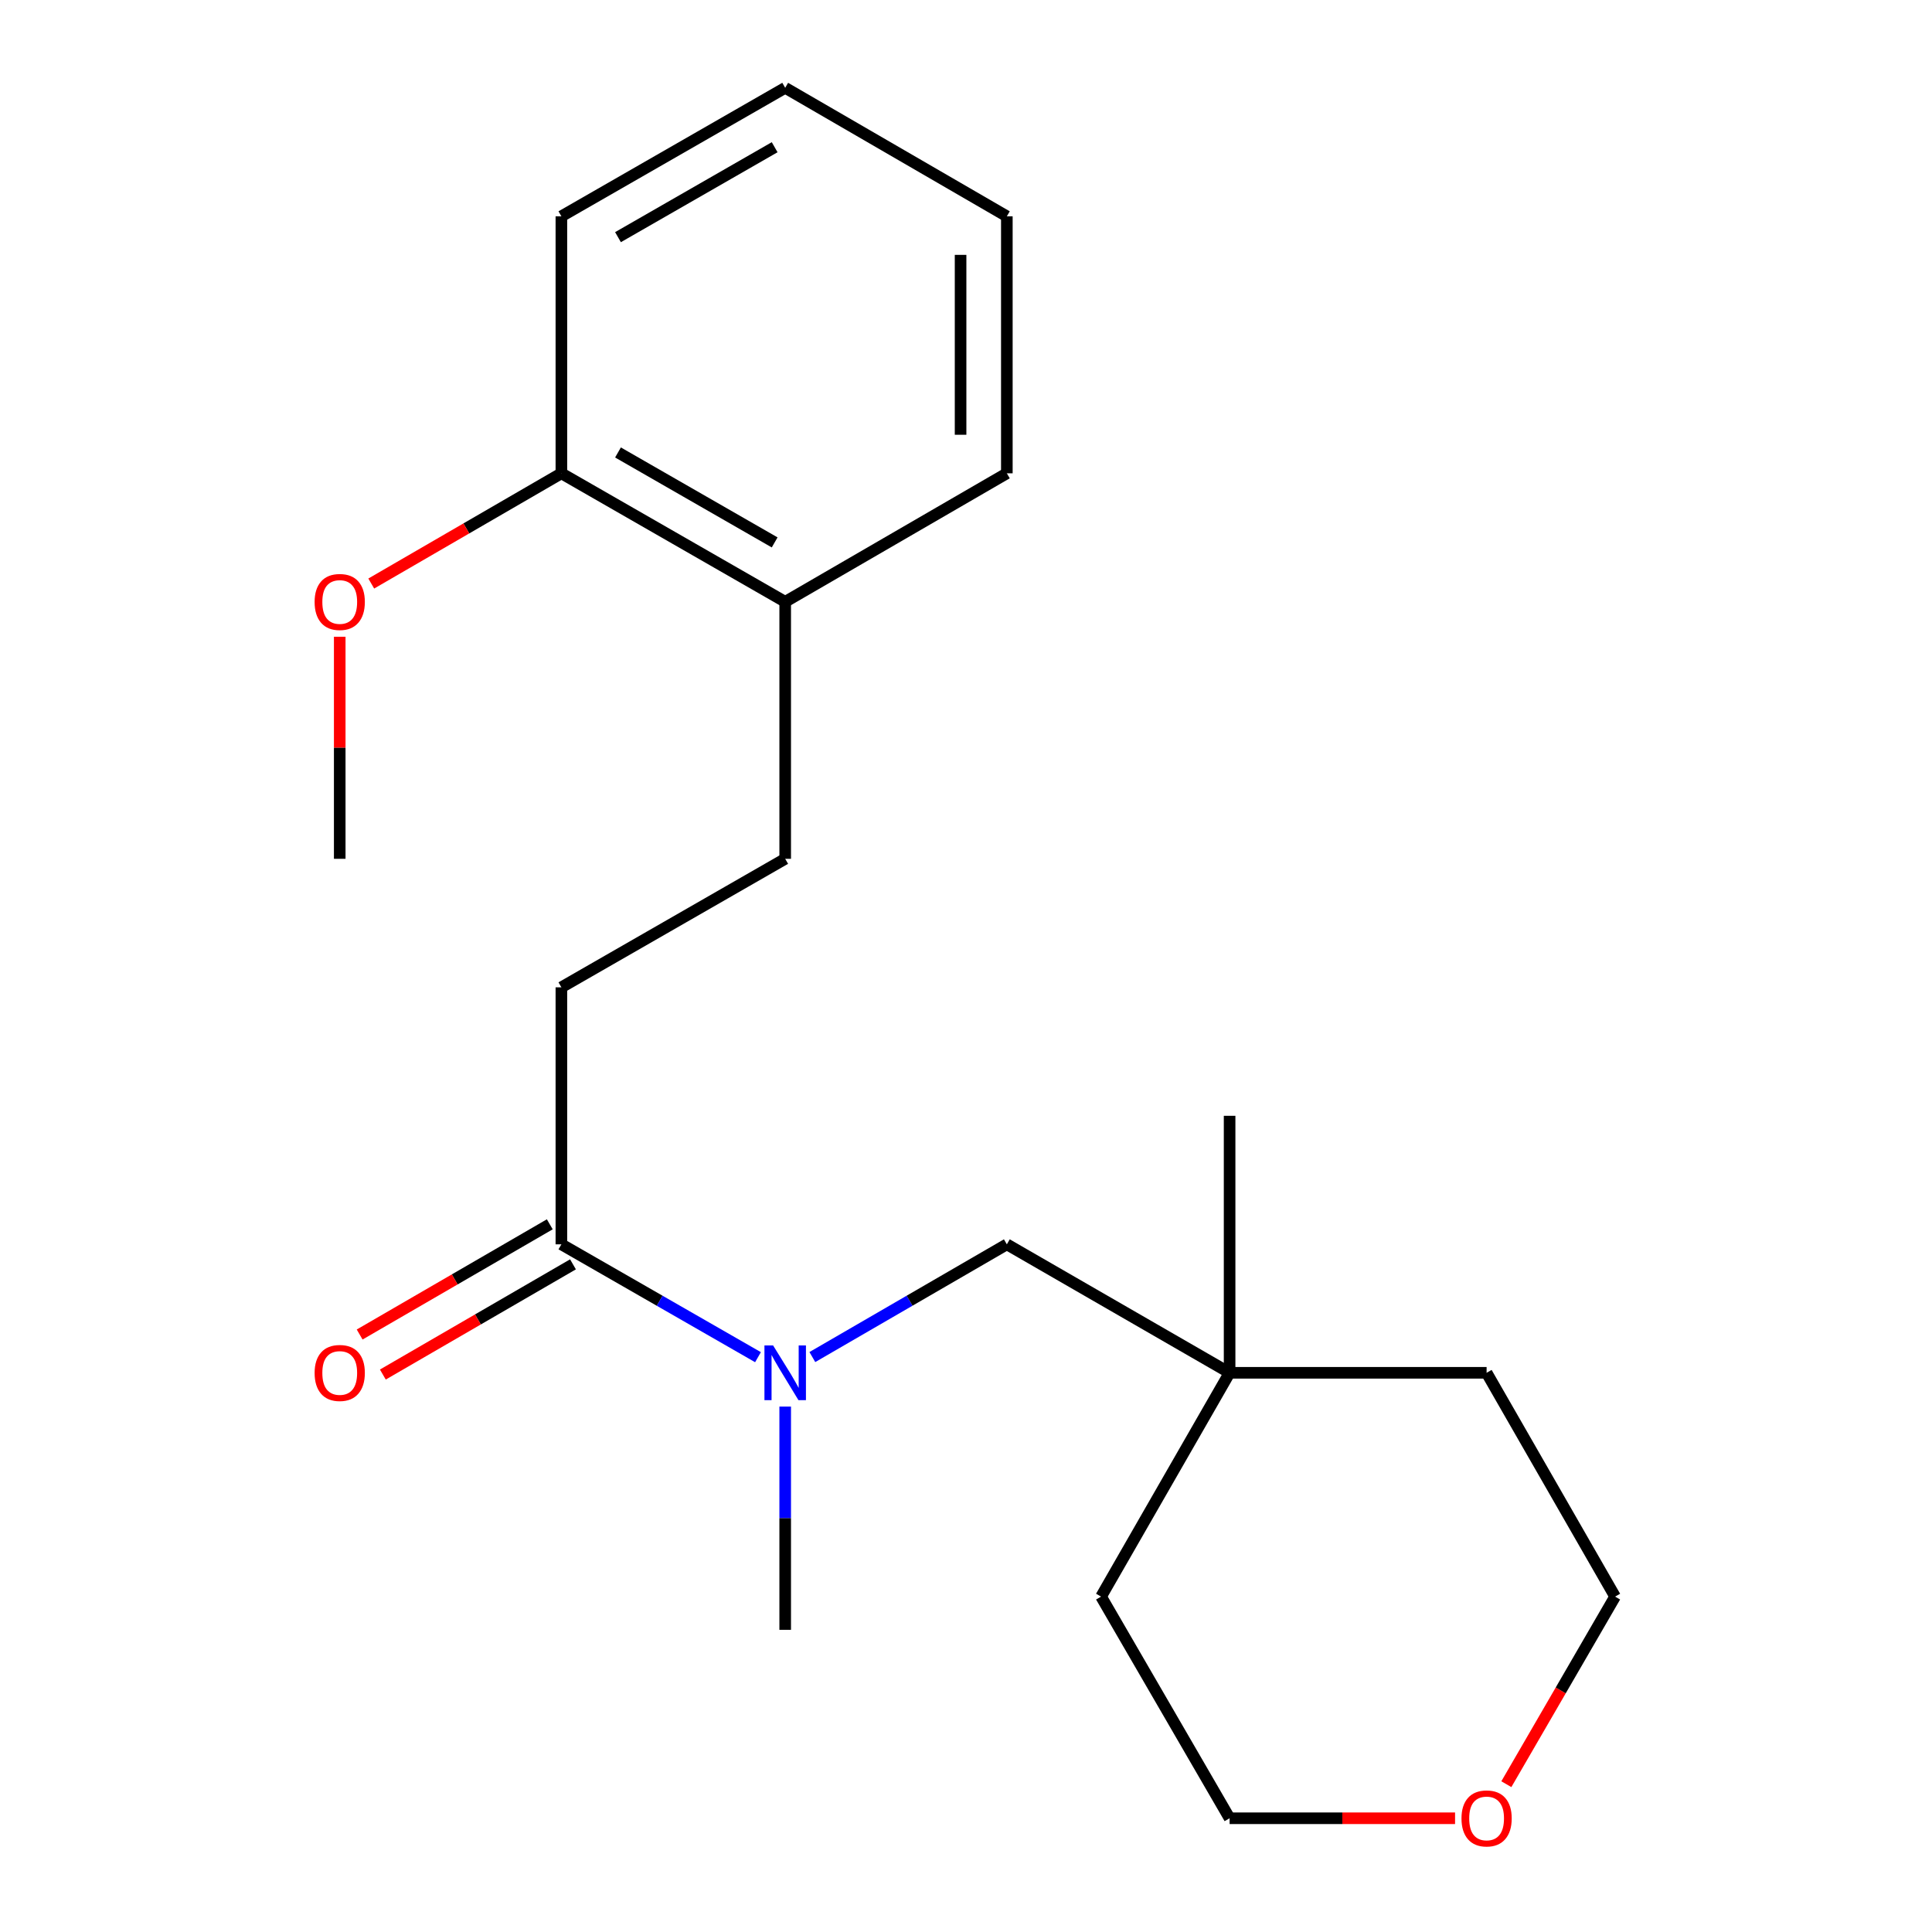 <?xml version='1.0' encoding='iso-8859-1'?>
<svg version='1.1' baseProfile='full'
              xmlns='http://www.w3.org/2000/svg'
                      xmlns:rdkit='http://www.rdkit.org/xml'
                      xmlns:xlink='http://www.w3.org/1999/xlink'
                  xml:space='preserve'
width='1000px' height='1000px' viewBox='0 0 1000 1000'>
<!-- END OF HEADER -->
<rect style='opacity:1.0;fill:#FFFFFF;stroke:none' width='1000' height='1000' x='0' y='0'> </rect>
<path class='bond-0' d='M 290.57,644.062 L 341.453,673.269' style='fill:none;fill-rule:evenodd;stroke:#000000;stroke-width:6px;stroke-linecap:butt;stroke-linejoin:miter;stroke-opacity:1' />
<path class='bond-0' d='M 341.453,673.269 L 392.336,702.477' style='fill:none;fill-rule:evenodd;stroke:#0000FF;stroke-width:6px;stroke-linecap:butt;stroke-linejoin:miter;stroke-opacity:1' />
<path class='bond-2' d='M 290.57,644.062 L 290.57,511.041' style='fill:none;fill-rule:evenodd;stroke:#000000;stroke-width:6px;stroke-linecap:butt;stroke-linejoin:miter;stroke-opacity:1' />
<path class='bond-4' d='M 284.566,633.702 L 235.36,662.222' style='fill:none;fill-rule:evenodd;stroke:#000000;stroke-width:6px;stroke-linecap:butt;stroke-linejoin:miter;stroke-opacity:1' />
<path class='bond-4' d='M 235.36,662.222 L 186.154,690.743' style='fill:none;fill-rule:evenodd;stroke:#FF0000;stroke-width:6px;stroke-linecap:butt;stroke-linejoin:miter;stroke-opacity:1' />
<path class='bond-4' d='M 296.575,654.422 L 247.369,682.942' style='fill:none;fill-rule:evenodd;stroke:#000000;stroke-width:6px;stroke-linecap:butt;stroke-linejoin:miter;stroke-opacity:1' />
<path class='bond-4' d='M 247.369,682.942 L 198.163,711.462' style='fill:none;fill-rule:evenodd;stroke:#FF0000;stroke-width:6px;stroke-linecap:butt;stroke-linejoin:miter;stroke-opacity:1' />
<path class='bond-1' d='M 420.47,702.412 L 470.806,673.237' style='fill:none;fill-rule:evenodd;stroke:#0000FF;stroke-width:6px;stroke-linecap:butt;stroke-linejoin:miter;stroke-opacity:1' />
<path class='bond-1' d='M 470.806,673.237 L 521.142,644.062' style='fill:none;fill-rule:evenodd;stroke:#000000;stroke-width:6px;stroke-linecap:butt;stroke-linejoin:miter;stroke-opacity:1' />
<path class='bond-10' d='M 406.415,728.045 L 406.415,785.819' style='fill:none;fill-rule:evenodd;stroke:#0000FF;stroke-width:6px;stroke-linecap:butt;stroke-linejoin:miter;stroke-opacity:1' />
<path class='bond-10' d='M 406.415,785.819 L 406.415,843.593' style='fill:none;fill-rule:evenodd;stroke:#000000;stroke-width:6px;stroke-linecap:butt;stroke-linejoin:miter;stroke-opacity:1' />
<path class='bond-3' d='M 521.142,644.062 L 636.441,710.559' style='fill:none;fill-rule:evenodd;stroke:#000000;stroke-width:6px;stroke-linecap:butt;stroke-linejoin:miter;stroke-opacity:1' />
<path class='bond-6' d='M 290.57,511.041 L 406.415,444.517' style='fill:none;fill-rule:evenodd;stroke:#000000;stroke-width:6px;stroke-linecap:butt;stroke-linejoin:miter;stroke-opacity:1' />
<path class='bond-11' d='M 636.441,710.559 L 569.917,826.403' style='fill:none;fill-rule:evenodd;stroke:#000000;stroke-width:6px;stroke-linecap:butt;stroke-linejoin:miter;stroke-opacity:1' />
<path class='bond-12' d='M 636.441,710.559 L 769.462,710.559' style='fill:none;fill-rule:evenodd;stroke:#000000;stroke-width:6px;stroke-linecap:butt;stroke-linejoin:miter;stroke-opacity:1' />
<path class='bond-15' d='M 636.441,710.559 L 636.441,577.538' style='fill:none;fill-rule:evenodd;stroke:#000000;stroke-width:6px;stroke-linecap:butt;stroke-linejoin:miter;stroke-opacity:1' />
<path class='bond-5' d='M 406.415,311.496 L 406.415,444.517' style='fill:none;fill-rule:evenodd;stroke:#000000;stroke-width:6px;stroke-linecap:butt;stroke-linejoin:miter;stroke-opacity:1' />
<path class='bond-7' d='M 406.415,311.496 L 290.57,244.986' style='fill:none;fill-rule:evenodd;stroke:#000000;stroke-width:6px;stroke-linecap:butt;stroke-linejoin:miter;stroke-opacity:1' />
<path class='bond-7' d='M 400.962,280.751 L 319.871,234.194' style='fill:none;fill-rule:evenodd;stroke:#000000;stroke-width:6px;stroke-linecap:butt;stroke-linejoin:miter;stroke-opacity:1' />
<path class='bond-16' d='M 406.415,311.496 L 521.142,244.986' style='fill:none;fill-rule:evenodd;stroke:#000000;stroke-width:6px;stroke-linecap:butt;stroke-linejoin:miter;stroke-opacity:1' />
<path class='bond-9' d='M 290.57,244.986 L 241.365,273.512' style='fill:none;fill-rule:evenodd;stroke:#000000;stroke-width:6px;stroke-linecap:butt;stroke-linejoin:miter;stroke-opacity:1' />
<path class='bond-9' d='M 241.365,273.512 L 192.159,302.038' style='fill:none;fill-rule:evenodd;stroke:#FF0000;stroke-width:6px;stroke-linecap:butt;stroke-linejoin:miter;stroke-opacity:1' />
<path class='bond-17' d='M 290.57,244.986 L 290.57,111.965' style='fill:none;fill-rule:evenodd;stroke:#000000;stroke-width:6px;stroke-linecap:butt;stroke-linejoin:miter;stroke-opacity:1' />
<path class='bond-8' d='M 779.685,923.495 L 807.829,874.949' style='fill:none;fill-rule:evenodd;stroke:#FF0000;stroke-width:6px;stroke-linecap:butt;stroke-linejoin:miter;stroke-opacity:1' />
<path class='bond-8' d='M 807.829,874.949 L 835.972,826.403' style='fill:none;fill-rule:evenodd;stroke:#000000;stroke-width:6px;stroke-linecap:butt;stroke-linejoin:miter;stroke-opacity:1' />
<path class='bond-21' d='M 753.136,941.13 L 694.788,941.13' style='fill:none;fill-rule:evenodd;stroke:#FF0000;stroke-width:6px;stroke-linecap:butt;stroke-linejoin:miter;stroke-opacity:1' />
<path class='bond-21' d='M 694.788,941.13 L 636.441,941.13' style='fill:none;fill-rule:evenodd;stroke:#000000;stroke-width:6px;stroke-linecap:butt;stroke-linejoin:miter;stroke-opacity:1' />
<path class='bond-18' d='M 175.844,329.582 L 175.844,387.049' style='fill:none;fill-rule:evenodd;stroke:#FF0000;stroke-width:6px;stroke-linecap:butt;stroke-linejoin:miter;stroke-opacity:1' />
<path class='bond-18' d='M 175.844,387.049 L 175.844,444.517' style='fill:none;fill-rule:evenodd;stroke:#000000;stroke-width:6px;stroke-linecap:butt;stroke-linejoin:miter;stroke-opacity:1' />
<path class='bond-13' d='M 569.917,826.403 L 636.441,941.13' style='fill:none;fill-rule:evenodd;stroke:#000000;stroke-width:6px;stroke-linecap:butt;stroke-linejoin:miter;stroke-opacity:1' />
<path class='bond-14' d='M 769.462,710.559 L 835.972,826.403' style='fill:none;fill-rule:evenodd;stroke:#000000;stroke-width:6px;stroke-linecap:butt;stroke-linejoin:miter;stroke-opacity:1' />
<path class='bond-20' d='M 521.142,244.986 L 521.142,111.965' style='fill:none;fill-rule:evenodd;stroke:#000000;stroke-width:6px;stroke-linecap:butt;stroke-linejoin:miter;stroke-opacity:1' />
<path class='bond-20' d='M 497.193,225.033 L 497.193,131.918' style='fill:none;fill-rule:evenodd;stroke:#000000;stroke-width:6px;stroke-linecap:butt;stroke-linejoin:miter;stroke-opacity:1' />
<path class='bond-22' d='M 290.57,111.965 L 406.415,45.455' style='fill:none;fill-rule:evenodd;stroke:#000000;stroke-width:6px;stroke-linecap:butt;stroke-linejoin:miter;stroke-opacity:1' />
<path class='bond-22' d='M 319.871,122.757 L 400.962,76.2' style='fill:none;fill-rule:evenodd;stroke:#000000;stroke-width:6px;stroke-linecap:butt;stroke-linejoin:miter;stroke-opacity:1' />
<path class='bond-19' d='M 406.415,45.455 L 521.142,111.965' style='fill:none;fill-rule:evenodd;stroke:#000000;stroke-width:6px;stroke-linecap:butt;stroke-linejoin:miter;stroke-opacity:1' />
<path  class='atom-1' d='M 400.155 696.399
L 409.435 711.399
Q 410.355 712.879, 411.835 715.559
Q 413.315 718.239, 413.395 718.399
L 413.395 696.399
L 417.155 696.399
L 417.155 724.719
L 413.275 724.719
L 403.315 708.319
Q 402.155 706.399, 400.915 704.199
Q 399.715 701.999, 399.355 701.319
L 399.355 724.719
L 395.675 724.719
L 395.675 696.399
L 400.155 696.399
' fill='#0000FF'/>
<path  class='atom-5' d='M 162.844 710.639
Q 162.844 703.839, 166.204 700.039
Q 169.564 696.239, 175.844 696.239
Q 182.124 696.239, 185.484 700.039
Q 188.844 703.839, 188.844 710.639
Q 188.844 717.519, 185.444 721.439
Q 182.044 725.319, 175.844 725.319
Q 169.604 725.319, 166.204 721.439
Q 162.844 717.559, 162.844 710.639
M 175.844 722.119
Q 180.164 722.119, 182.484 719.239
Q 184.844 716.319, 184.844 710.639
Q 184.844 705.079, 182.484 702.279
Q 180.164 699.439, 175.844 699.439
Q 171.524 699.439, 169.164 702.239
Q 166.844 705.039, 166.844 710.639
Q 166.844 716.359, 169.164 719.239
Q 171.524 722.119, 175.844 722.119
' fill='#FF0000'/>
<path  class='atom-9' d='M 756.462 941.21
Q 756.462 934.41, 759.822 930.61
Q 763.182 926.81, 769.462 926.81
Q 775.742 926.81, 779.102 930.61
Q 782.462 934.41, 782.462 941.21
Q 782.462 948.09, 779.062 952.01
Q 775.662 955.89, 769.462 955.89
Q 763.222 955.89, 759.822 952.01
Q 756.462 948.13, 756.462 941.21
M 769.462 952.69
Q 773.782 952.69, 776.102 949.81
Q 778.462 946.89, 778.462 941.21
Q 778.462 935.65, 776.102 932.85
Q 773.782 930.01, 769.462 930.01
Q 765.142 930.01, 762.782 932.81
Q 760.462 935.61, 760.462 941.21
Q 760.462 946.93, 762.782 949.81
Q 765.142 952.69, 769.462 952.69
' fill='#FF0000'/>
<path  class='atom-10' d='M 162.844 311.576
Q 162.844 304.776, 166.204 300.976
Q 169.564 297.176, 175.844 297.176
Q 182.124 297.176, 185.484 300.976
Q 188.844 304.776, 188.844 311.576
Q 188.844 318.456, 185.444 322.376
Q 182.044 326.256, 175.844 326.256
Q 169.604 326.256, 166.204 322.376
Q 162.844 318.496, 162.844 311.576
M 175.844 323.056
Q 180.164 323.056, 182.484 320.176
Q 184.844 317.256, 184.844 311.576
Q 184.844 306.016, 182.484 303.216
Q 180.164 300.376, 175.844 300.376
Q 171.524 300.376, 169.164 303.176
Q 166.844 305.976, 166.844 311.576
Q 166.844 317.296, 169.164 320.176
Q 171.524 323.056, 175.844 323.056
' fill='#FF0000'/>
</svg>
